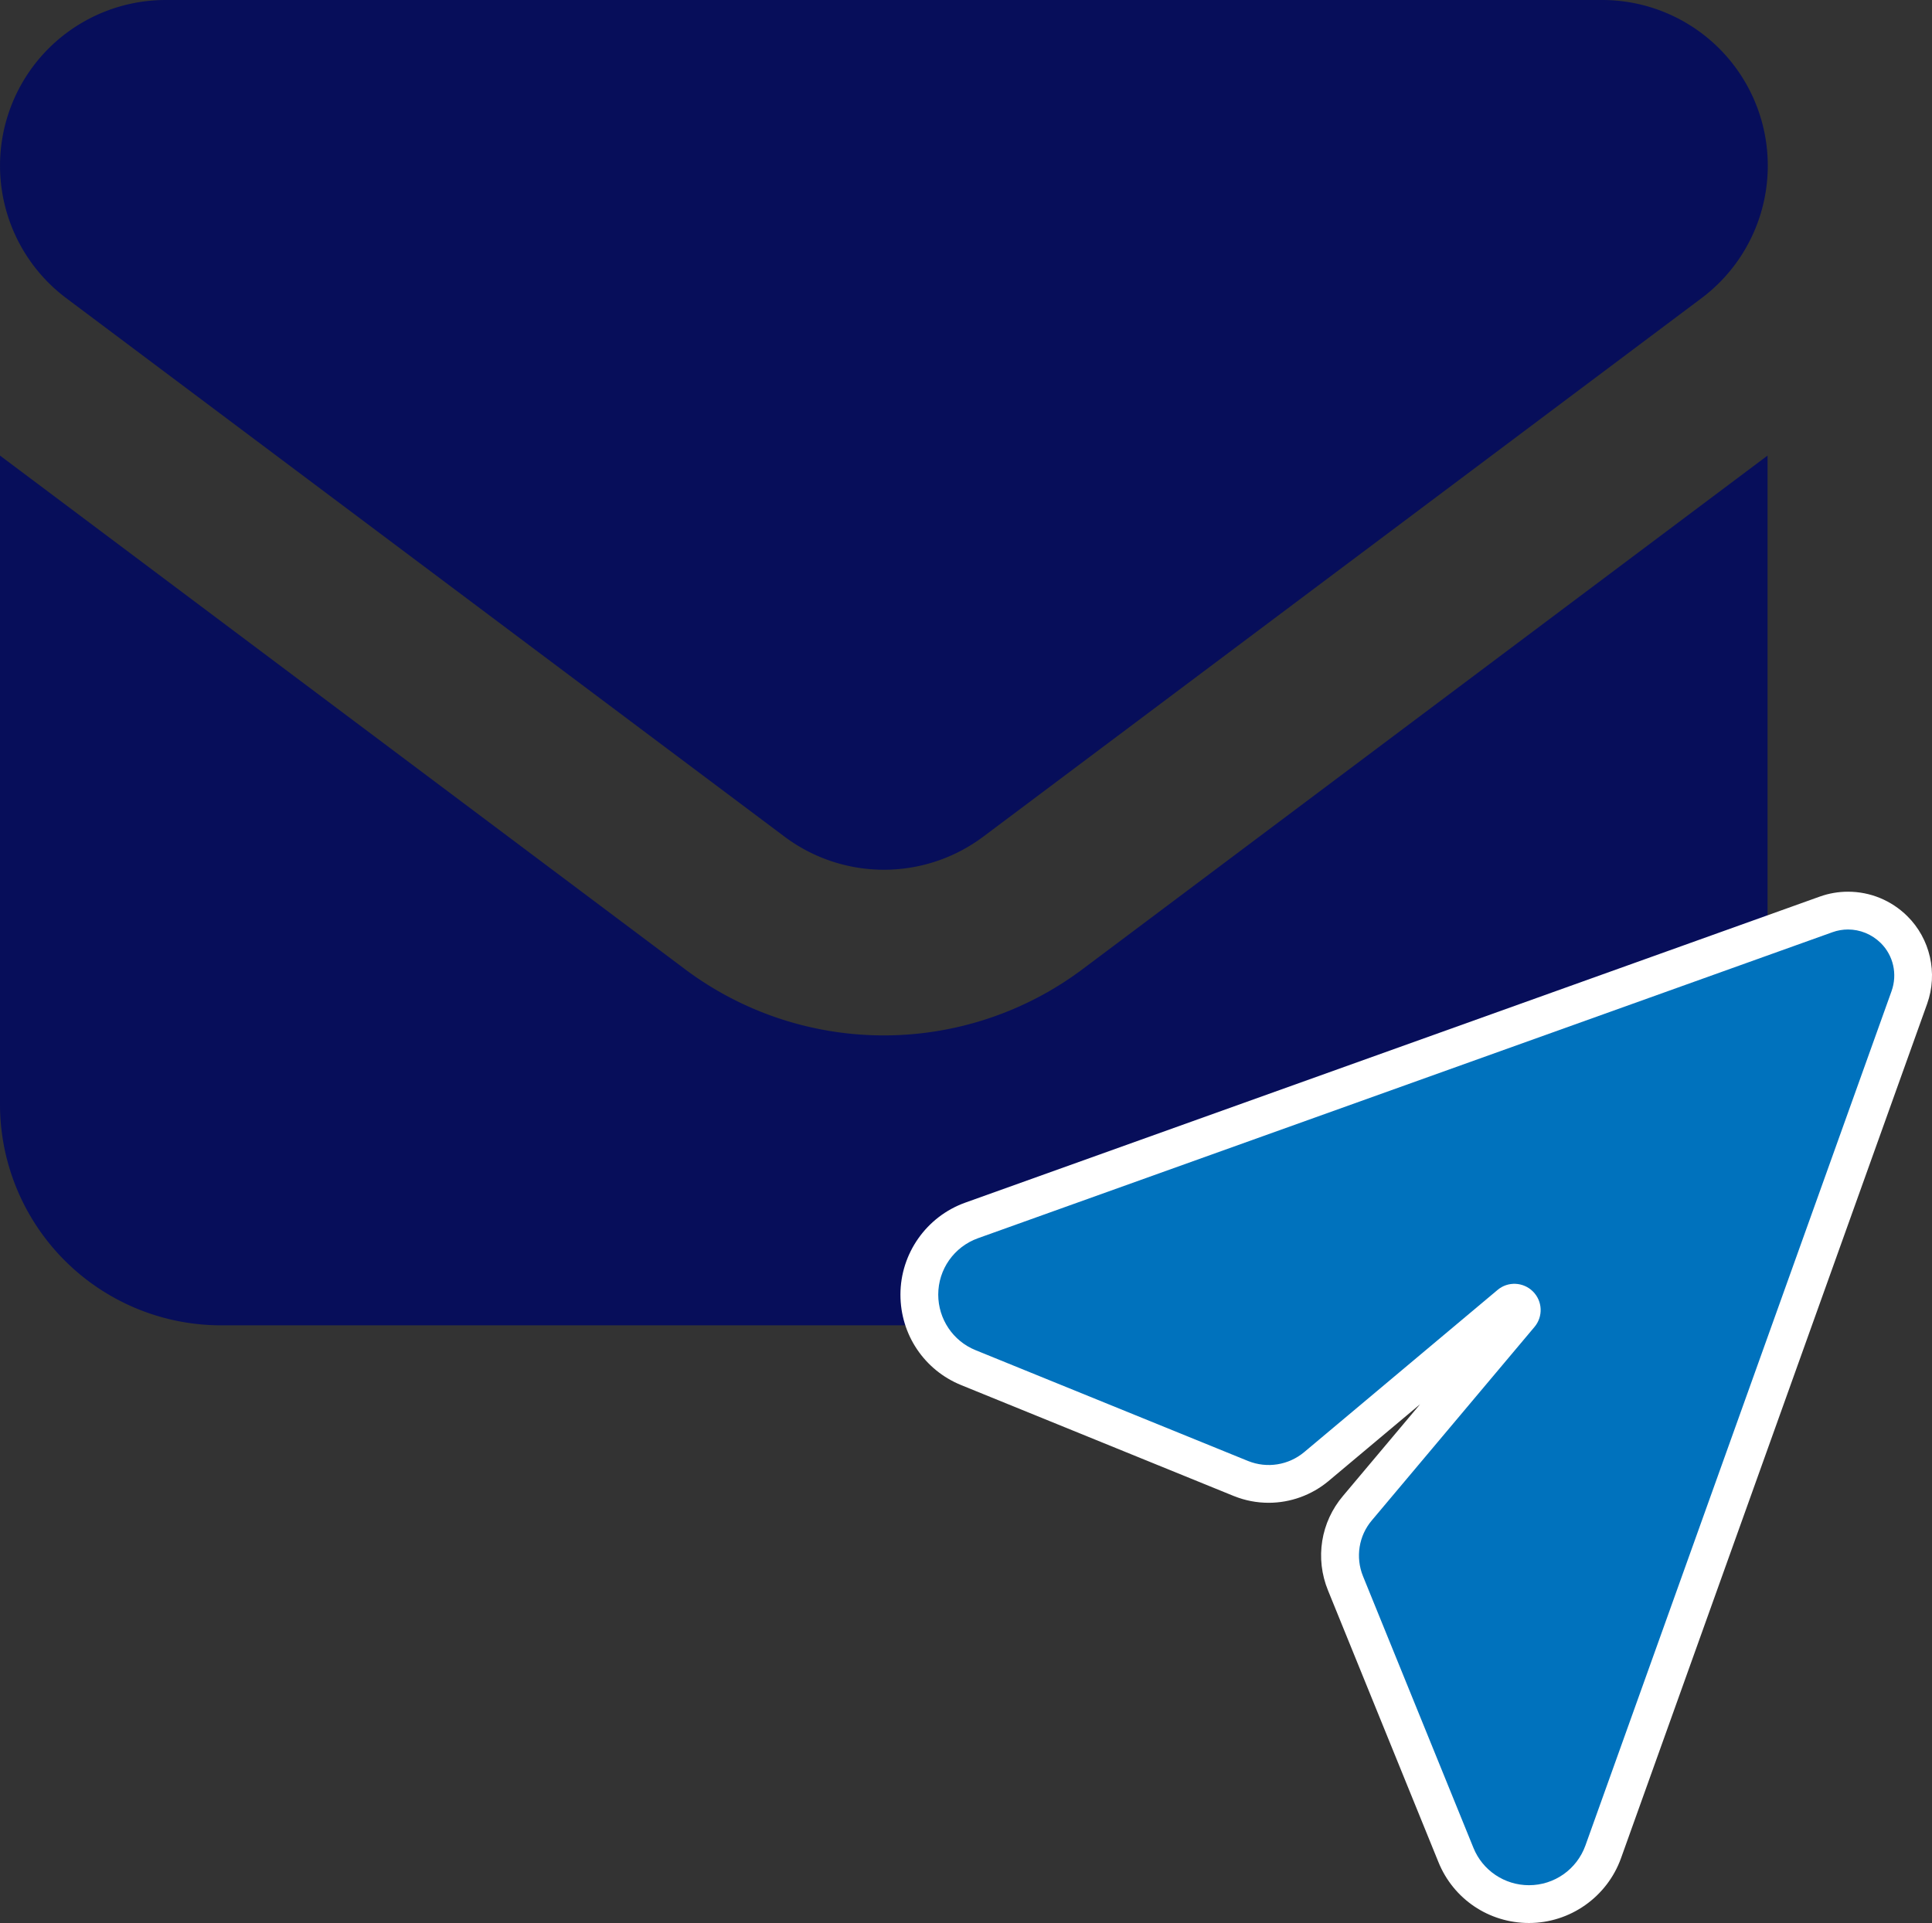 <svg xmlns="http://www.w3.org/2000/svg" width="51.113" height="50.888" viewBox="0 0 51.113 50.888">
  <rect x="0" y="0" width="51.113" height="50.888" fill="#333333" stroke="none"/>
  <g id="i_mail_01" transform="translate(-180 -12447)">
    <path id="envelope-solid-full" d="M68.384,128a4.384,4.384,0,0,0-2.63,7.891l19,14.248a4.384,4.384,0,0,0,5.261,0l19-14.248a4.384,4.384,0,0,0-2.63-7.891ZM64,140.056v17.171a5.851,5.851,0,0,0,5.845,5.845h35.072a5.851,5.851,0,0,0,5.845-5.845V140.056l-18.12,13.59a8.768,8.768,0,0,1-10.522,0Z" transform="translate(116 12319)" fill="#070e5a"/>
    <g id="paper-plane-solid-full" transform="translate(156.422 12435.459)" fill="#0072bd">
      <path d="M 64.029 61.929 C 63.174 61.929 62.415 61.419 62.096 60.629 L 59.175 53.441 C 58.898 52.764 59.021 51.999 59.495 51.445 L 63.792 46.334 C 63.857 46.256 63.852 46.143 63.78 46.072 C 63.73 46.022 63.672 46.014 63.641 46.014 C 63.61 46.014 63.563 46.022 63.52 46.058 L 58.404 50.351 C 58.05 50.647 57.602 50.809 57.142 50.809 C 56.892 50.809 56.646 50.762 56.413 50.669 L 49.199 47.733 C 48.41 47.414 47.9 46.655 47.9 45.8 C 47.9 44.923 48.455 44.134 49.282 43.837 L 71.891 35.738 C 72.078 35.671 72.272 35.638 72.469 35.638 C 72.925 35.638 73.357 35.816 73.685 36.139 C 74.156 36.604 74.316 37.31 74.091 37.937 L 65.992 60.547 C 65.695 61.374 64.906 61.929 64.029 61.929 Z" stroke="none"/>
      <path d="M 72.469 36.138 C 72.332 36.138 72.194 36.161 72.06 36.209 L 49.451 44.308 C 48.819 44.535 48.4 45.131 48.4 45.8 C 48.4 46.446 48.791 47.029 49.387 47.27 L 56.599 50.204 C 57.1 50.405 57.668 50.314 58.082 49.968 L 63.197 45.677 C 63.47 45.445 63.879 45.463 64.134 45.718 C 64.389 45.973 64.407 46.378 64.175 46.655 L 59.875 51.77 C 59.525 52.179 59.434 52.752 59.638 53.253 L 62.56 60.442 C 62.801 61.038 63.383 61.429 64.029 61.429 C 64.698 61.429 65.294 61.011 65.522 60.378 L 73.621 37.769 C 73.78 37.323 73.671 36.827 73.334 36.495 C 73.098 36.263 72.787 36.138 72.469 36.138 M 72.469 35.138 C 73.057 35.138 73.614 35.367 74.036 35.783 C 74.645 36.384 74.852 37.296 74.562 38.106 L 66.463 60.715 C 66.094 61.741 65.116 62.429 64.029 62.429 C 62.97 62.429 62.029 61.796 61.633 60.817 L 58.712 53.629 C 58.365 52.781 58.518 51.82 59.112 51.123 L 61.149 48.7 L 58.725 50.734 C 58.28 51.105 57.719 51.309 57.142 51.309 C 56.828 51.309 56.52 51.25 56.228 51.133 L 56.222 51.131 L 49.01 48.196 C 48.033 47.8 47.4 46.86 47.4 45.8 C 47.4 44.713 48.088 43.735 49.113 43.367 L 71.723 35.267 C 71.964 35.181 72.215 35.138 72.469 35.138 Z" stroke="none" fill="#fff"/>
    </g>
  </g>
</svg>
